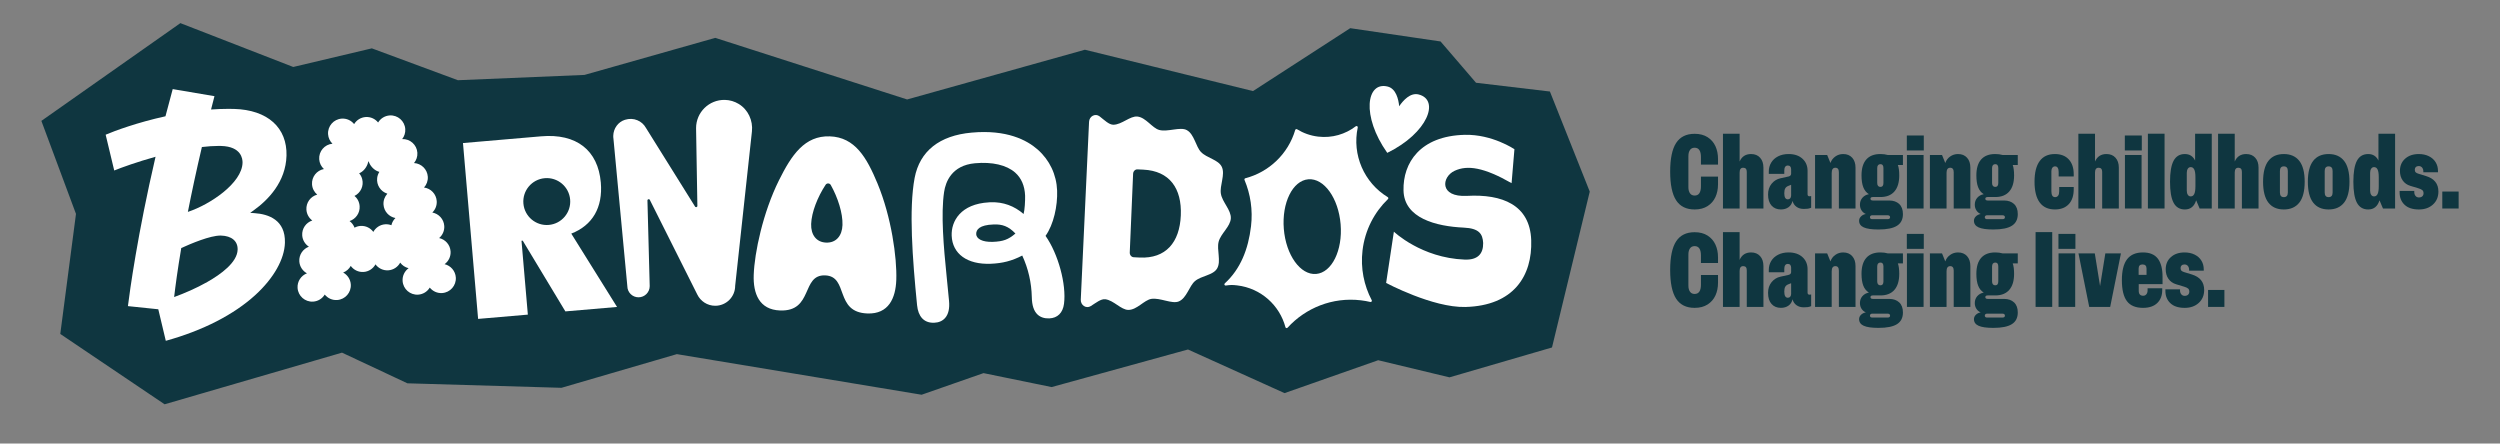 <?xml version="1.0" encoding="iso-8859-1"?>
<!-- Generator: Adobe Illustrator 28.0.0, SVG Export Plug-In . SVG Version: 6.00 Build 0)  -->
<svg version="1.1" id="Layer_1" xmlns="http://www.w3.org/2000/svg" xmlns:xlink="http://www.w3.org/1999/xlink" x="0px" y="0px"
	 width="3100px" height="550px" viewBox="0 0 3100 550" enable-background="new 0 0 3100 550" xml:space="preserve">
<rect x="0" y="0" width="3100" height="550" fill="#808080" stroke="none"/>
<g>
	<g>
		<g>
			<path fill="#0f3640" d="M2078.395,248.369c-4.918-7.579-7.38-19.424-7.38-35.54c0-16.113,2.461-27.96,7.38-35.539
				c4.922-7.577,12.567-11.366,22.931-11.366c6.359,0,11.716,1.394,16.071,4.18c4.355,2.789,7.601,6.514,9.734,11.173
				c2.133,4.661,3.202,9.909,3.202,15.743v7.055h-21.166V194.8c0-7.752-2.612-11.629-7.84-11.629c-2.527,0-4.439,0.938-5.748,2.809
				c-1.308,1.873-1.96,4.377-1.96,7.512v38.676c0,3.135,0.652,5.641,1.96,7.512c1.308,1.873,3.22,2.809,5.748,2.809
				c5.228,0,7.84-3.874,7.84-11.629V218.97h21.166v9.669c0,5.836-1.068,11.084-3.202,15.743c-2.133,4.662-5.379,8.385-9.734,11.173
				c-4.355,2.789-9.712,4.18-16.071,4.18C2090.962,259.735,2083.317,255.946,2078.395,248.369z"/>
			<path fill="#0f3640" d="M2182.531,195.583c2.741,3.051,4.115,7.144,4.115,12.282v50.696h-20.647v-45.47
				c0-3.397-1.481-5.095-4.439-5.095c-2.962,0-4.443,2.004-4.443,6.011v44.554h-20.643v-92.766h20.643v34.492
				c2.697-6.182,7.446-9.275,14.24-9.275C2176.061,191.01,2179.786,192.534,2182.531,195.583z"/>
			<path fill="#0f3640" d="M2196.704,254.901c-2.874-3.222-4.311-7.794-4.311-13.718c0-5.313,1.455-9.754,4.377-13.328
				c2.918-3.57,6.599-5.834,11.038-6.794l10.062-2.222c2.089-0.523,3.135-1.698,3.135-3.528v-5.357c0-1.479-0.35-2.634-1.046-3.461
				s-1.698-1.242-3.003-1.242c-2.962,0-4.443,2.135-4.443,6.401v3.92h-19.206v-3.005c0-3.92,0.98-7.534,2.94-10.845
				c1.96-3.31,4.812-5.922,8.559-7.84c3.743-1.914,8.098-2.874,13.064-2.874c7.229,0,12.958,1.938,17.184,5.814
				c4.222,3.876,6.337,8.907,6.337,15.091v29.006c0,1.656,0.825,2.481,2.479,2.481c0.696,0,1.352-0.129,1.96-0.391v14.634
				c-1.566,0.61-2.984,1-4.244,1.175c-1.264,0.173-2.9,0.262-4.9,0.262c-3.574,0-6.58-0.869-9.015-2.614
				c-2.439-1.741-4.097-4.182-4.966-7.317c-0.697,3.312-2.332,5.902-4.9,7.774c-2.568,1.873-5.729,2.809-9.472,2.809
				C2203.454,259.735,2199.578,258.125,2196.704,254.901z M2216.957,247.192c1.219,0,2.199-0.435,2.94-1.306
				c0.737-0.869,1.109-2.045,1.109-3.528v-13.197l-3.659,1.439c-1.742,0.698-2.984,1.743-3.721,3.135
				c-0.744,1.395-1.113,3.355-1.113,5.88C2212.513,244.666,2213.994,247.192,2216.957,247.192z"/>
			<path fill="#0f3640" d="M2250.664,192.186h15.024l4.053,9.929c1.131-3.308,3.135-5.987,6.009-8.035
				c2.874-2.045,6.142-3.069,9.8-3.069c4.705,0,8.426,1.523,11.171,4.572c2.745,3.051,4.115,7.144,4.115,12.282v50.696h-20.643
				v-44.946c0-3.743-1.437-5.619-4.311-5.619c-3.051,0-4.576,2.135-4.576,6.403v44.162h-20.643V192.186z"/>
			<path fill="#0f3640" d="M2307.63,268.36c1.566-1.569,3.57-2.572,6.009-3.006c-2.266-0.96-4.049-2.461-5.357-4.508
				c-1.304-2.047-1.96-4.377-1.96-6.989c0-3.397,1.024-6.272,3.073-8.625c2.045-2.351,4.723-3.832,8.035-4.441
				c-3.135-1.916-5.445-4.769-6.927-8.559c-1.481-3.789-2.221-8.688-2.221-14.698c0-8.71,1.982-15.308,5.946-19.796
				c3.961-4.484,9.774-6.727,17.441-6.727c3.397,0,6.448,0.391,9.148,1.175h18.812v12.412h-6.271
				c1.131,3.051,1.698,7.361,1.698,12.936c0,8.711-2.004,15.352-6.009,19.925c-4.008,4.574-9.756,6.86-17.246,6.86h-9.41
				c-2.004,0-3.003,0.698-3.003,2.091c0,1.481,0.999,2.222,3.003,2.222h20.252c5.14,0,9.255,1.437,12.346,4.311
				c3.091,2.876,4.638,7.055,4.638,12.543c0,6.534-2.439,11.346-7.317,14.439c-4.878,3.089-12.541,4.638-22.994,4.638
				c-8.363,0-14.461-0.873-18.292-2.614c-3.835-1.743-5.747-4.487-5.747-8.231C2305.28,271.711,2306.061,269.928,2307.63,268.36z
				 M2321.608,271.757h19.077c2.004,0,3.006-0.829,3.006-2.483c0-0.698-0.261-1.264-0.785-1.698
				c-0.523-0.437-1.264-0.654-2.222-0.654h-19.077c-0.869,0-1.566,0.217-2.089,0.654c-0.523,0.435-0.785,1-0.785,1.698
				C2318.735,270.928,2319.693,271.757,2321.608,271.757z M2328.796,230.533c0.696,0.829,1.654,1.242,2.874,1.242
				c2.527,0,3.791-1.61,3.791-4.834v-18.554c0-3.222-1.264-4.834-3.791-4.834c-1.219,0-2.177,0.414-2.874,1.24
				c-0.7,0.829-1.046,2.026-1.046,3.594v18.554C2327.75,228.509,2328.096,229.706,2328.796,230.533z"/>
			<path fill="#0f3640" d="M2364.464,168.013h21.037v18.554h-21.037V168.013z M2364.596,192.186h20.643v66.374h-20.643V192.186z"/>
			<path fill="#0f3640" d="M2393.076,192.186h15.025l4.052,9.929c1.131-3.308,3.135-5.987,6.009-8.035
				c2.874-2.045,6.142-3.069,9.8-3.069c4.705,0,8.426,1.523,11.171,4.572c2.745,3.051,4.115,7.144,4.115,12.282v50.696h-20.643
				v-44.946c0-3.743-1.437-5.619-4.311-5.619c-3.051,0-4.576,2.135-4.576,6.403v44.162h-20.643V192.186z"/>
			<path fill="#0f3640" d="M2450.042,268.36c1.566-1.569,3.57-2.572,6.009-3.006c-2.266-0.96-4.049-2.461-5.357-4.508
				c-1.304-2.047-1.96-4.377-1.96-6.989c0-3.397,1.024-6.272,3.073-8.625c2.045-2.351,4.723-3.832,8.035-4.441
				c-3.135-1.916-5.445-4.769-6.927-8.559c-1.481-3.789-2.222-8.688-2.222-14.698c0-8.71,1.982-15.308,5.947-19.796
				c3.961-4.484,9.774-6.727,17.441-6.727c3.397,0,6.448,0.391,9.148,1.175h18.812v12.412h-6.271
				c1.131,3.051,1.698,7.361,1.698,12.936c0,8.711-2.004,15.352-6.009,19.925c-4.009,4.574-9.756,6.86-17.246,6.86h-9.41
				c-2.004,0-3.003,0.698-3.003,2.091c0,1.481,0.999,2.222,3.003,2.222h20.252c5.14,0,9.255,1.437,12.346,4.311
				c3.091,2.876,4.639,7.055,4.639,12.543c0,6.534-2.439,11.346-7.317,14.439c-4.878,3.089-12.541,4.638-22.993,4.638
				c-8.363,0-14.461-0.873-18.292-2.614c-3.835-1.743-5.748-4.487-5.748-8.231C2447.692,271.711,2448.473,269.928,2450.042,268.36z
				 M2464.021,271.757h19.077c2.004,0,3.006-0.829,3.006-2.483c0-0.698-0.261-1.264-0.785-1.698
				c-0.523-0.437-1.264-0.654-2.222-0.654h-19.077c-0.87,0-1.566,0.217-2.089,0.654c-0.523,0.435-0.785,1-0.785,1.698
				C2461.147,270.928,2462.105,271.757,2464.021,271.757z M2471.208,230.533c0.696,0.829,1.654,1.242,2.874,1.242
				c2.527,0,3.791-1.61,3.791-4.834v-18.554c0-3.222-1.264-4.834-3.791-4.834c-1.219,0-2.177,0.414-2.874,1.24
				c-0.7,0.829-1.046,2.026-1.046,3.594v18.554C2470.162,228.509,2470.509,229.706,2471.208,230.533z"/>
			<path fill="#0f3640" d="M2529.221,251.048c-4.27-5.792-6.403-14.35-6.403-25.676c0-11.322,2.133-19.88,6.403-25.674
				c4.266-5.792,10.537-8.688,18.812-8.688c7.406,0,13.153,2.22,17.25,6.663c4.093,4.441,6.138,10.583,6.138,18.423v2.743h-18.683
				v-5.488c0-2.264-0.372-4.005-1.109-5.226c-0.74-1.219-1.853-1.829-3.334-1.829c-1.393,0-2.502,0.545-3.331,1.634
				c-0.829,1.091-1.242,2.548-1.242,4.377v24.825c0,4.88,1.525,7.317,4.572,7.317c1.654,0,2.918-0.608,3.791-1.829
				c0.87-1.219,1.308-2.96,1.308-5.226v-5.488h18.027v2.743c0,7.929-2.045,14.091-6.138,18.49c-4.097,4.399-9.8,6.597-17.117,6.597
				C2539.802,259.735,2533.488,256.841,2529.221,251.048z"/>
			<path fill="#0f3640" d="M2623.225,195.583c2.745,3.051,4.115,7.144,4.115,12.282v50.696h-20.643v-45.47
				c0-3.397-1.481-5.095-4.443-5.095s-4.443,2.004-4.443,6.011v44.554h-20.643v-92.766h20.643v34.492
				c2.701-6.182,7.45-9.275,14.243-9.275C2616.76,191.01,2620.481,192.534,2623.225,195.583z"/>
			<path fill="#0f3640" d="M2634.787,168.013h21.037v18.554h-21.037V168.013z M2634.919,192.186h20.643v66.374h-20.643V192.186z"/>
			<path fill="#0f3640" d="M2663.399,165.793h20.643v92.766h-20.643V165.793z"/>
			<path fill="#0f3640" d="M2723.239,248.369c-2.351,7.577-7.011,11.366-13.978,11.366c-6.359,0-11.02-2.763-13.982-8.297
				c-2.962-5.53-4.443-14.218-4.443-26.066c0-11.845,1.481-20.532,4.443-26.064c2.962-5.532,7.623-8.297,13.982-8.297
				c5.832,0,10.062,2.701,12.674,8.1v-33.317h20.643v92.766h-15.024L2723.239,248.369z M2712.919,241.573
				c0.869,1.308,2.045,1.96,3.526,1.96c2.004,0,3.485-1,4.443-3.005c0.958-2.002,1.437-5.182,1.437-9.539v-11.235
				c0-4.355-0.479-7.534-1.437-9.539c-0.958-2.002-2.439-3.005-4.443-3.005c-1.481,0-2.656,0.652-3.526,1.96
				c-0.873,1.306-1.308,3.005-1.308,5.095v22.211C2711.611,238.569,2712.046,240.267,2712.919,241.573z"/>
			<path fill="#0f3640" d="M2796.475,195.583c2.741,3.051,4.115,7.144,4.115,12.282v50.696h-20.647v-45.47
				c0-3.397-1.481-5.095-4.44-5.095c-2.962,0-4.443,2.004-4.443,6.011v44.554h-20.643v-92.766h20.643v34.492
				c2.697-6.182,7.446-9.275,14.24-9.275C2790.005,191.01,2793.73,192.534,2796.475,195.583z"/>
			<path fill="#0f3640" d="M2812.804,251.243c-4.399-5.661-6.599-14.284-6.599-25.871c0-11.583,2.199-20.206,6.599-25.869
				c4.399-5.661,10.78-8.492,19.143-8.492c8.36,0,14.763,2.831,19.206,8.492c4.439,5.663,6.661,14.286,6.661,25.869
				c0,11.587-2.222,20.21-6.661,25.871c-4.443,5.663-10.847,8.492-19.206,8.492C2823.584,259.735,2817.203,256.906,2812.804,251.243
				z M2831.947,244.449c3.309,0,4.963-1.916,4.963-5.749v-26.654c0-3.832-1.654-5.749-4.963-5.749c-3.224,0-4.837,1.918-4.837,5.749
				V238.7C2827.11,242.533,2828.723,244.449,2831.947,244.449z"/>
			<path fill="#0f3640" d="M2868.333,251.243c-4.403-5.661-6.599-14.284-6.599-25.871c0-11.583,2.196-20.206,6.599-25.869
				c4.395-5.661,10.777-8.492,19.14-8.492s14.763,2.831,19.206,8.492c4.443,5.663,6.665,14.286,6.665,25.869
				c0,11.587-2.221,20.21-6.665,25.871c-4.443,5.663-10.843,8.492-19.206,8.492S2872.728,256.906,2868.333,251.243z
				 M2887.473,244.449c3.308,0,4.966-1.916,4.966-5.749v-26.654c0-3.832-1.658-5.749-4.966-5.749c-3.224,0-4.834,1.918-4.834,5.749
				V238.7C2882.639,242.533,2884.249,244.449,2887.473,244.449z"/>
			<path fill="#0f3640" d="M2950.577,248.369c-2.351,7.577-7.011,11.366-13.978,11.366c-6.359,0-11.02-2.763-13.982-8.297
				c-2.962-5.53-4.443-14.218-4.443-26.066c0-11.845,1.481-20.532,4.443-26.064c2.962-5.532,7.623-8.297,13.982-8.297
				c5.832,0,10.062,2.701,12.674,8.1v-33.317h20.643v92.766h-15.025L2950.577,248.369z M2940.258,241.573
				c0.869,1.308,2.045,1.96,3.526,1.96c2.004,0,3.485-1,4.443-3.005c0.958-2.002,1.437-5.182,1.437-9.539v-11.235
				c0-4.355-0.479-7.534-1.437-9.539c-0.958-2.002-2.439-3.005-4.443-3.005c-1.481,0-2.656,0.652-3.526,1.96
				c-0.873,1.306-1.308,3.005-1.308,5.095v22.211C2938.949,238.569,2939.384,240.267,2940.258,241.573z"/>
			<path fill="#0f3640" d="M2981.676,253.921c-4.097-3.874-6.142-8.949-6.142-15.222v-1.96h18.16v1.437
				c0,1.918,0.523,3.507,1.569,4.769c1.043,1.264,2.435,1.896,4.182,1.896c1.827,0,3.242-0.479,4.244-1.439
				c1.002-0.956,1.503-2.22,1.503-3.787c0-1.654-0.479-2.918-1.437-3.789c-0.962-0.869-2.612-1.654-4.967-2.352l-9.929-3.005
				c-4.093-1.219-7.273-3.463-9.539-6.729c-2.266-3.266-3.397-7.206-3.397-11.825c0-6.272,2.155-11.322,6.469-15.157
				c4.311-3.832,9.948-5.747,16.918-5.747c4.705,0,8.865,0.893,12.479,2.678s6.403,4.268,8.363,7.446
				c1.96,3.181,2.94,6.775,2.94,10.78v1.698h-18.163v-1.175c0-1.829-0.501-3.375-1.503-4.639c-1.002-1.262-2.417-1.896-4.244-1.896
				c-1.485,0-2.66,0.414-3.53,1.242c-0.87,0.829-1.304,1.896-1.304,3.202c0,1.481,0.368,2.592,1.109,3.332s2.026,1.371,3.854,1.894
				l9.015,2.743c10.191,3.137,15.286,9.539,15.286,19.208c0,6.621-2.244,11.978-6.728,16.071c-4.487,4.095-10.301,6.14-17.441,6.14
				C2991.69,259.735,2985.769,257.799,2981.676,253.921z"/>
			<path fill="#0f3640" d="M3048.7,237.524v21.035h-20.252v-21.035H3048.7z"/>
			<path fill="#0f3640" d="M2078.395,370.381c-4.918-7.579-7.38-19.424-7.38-35.54c0-16.113,2.461-27.96,7.38-35.539
				c4.922-7.577,12.567-11.366,22.931-11.366c6.359,0,11.716,1.395,16.071,4.18c4.355,2.789,7.601,6.514,9.734,11.173
				c2.133,4.661,3.202,9.909,3.202,15.743v7.055h-21.166v-9.275c0-7.752-2.612-11.629-7.84-11.629c-2.527,0-4.439,0.938-5.748,2.809
				c-1.308,1.873-1.96,4.377-1.96,7.512v38.676c0,3.135,0.652,5.641,1.96,7.512c1.308,1.873,3.22,2.809,5.748,2.809
				c5.228,0,7.84-3.874,7.84-11.629v-11.889h21.166v9.669c0,5.836-1.068,11.084-3.202,15.743c-2.133,4.662-5.379,8.385-9.734,11.173
				c-4.355,2.789-9.712,4.18-16.071,4.18C2090.962,381.747,2083.317,377.958,2078.395,370.381z"/>
			<path fill="#0f3640" d="M2182.531,317.595c2.741,3.051,4.115,7.144,4.115,12.282v50.696h-20.647v-45.47
				c0-3.397-1.481-5.095-4.439-5.095c-2.962,0-4.443,2.004-4.443,6.011v44.554h-20.643v-92.766h20.643v34.492
				c2.697-6.182,7.446-9.275,14.24-9.275C2176.061,313.023,2179.786,314.546,2182.531,317.595z"/>
			<path fill="#0f3640" d="M2196.704,376.913c-2.874-3.222-4.311-7.794-4.311-13.718c0-5.313,1.455-9.754,4.377-13.328
				c2.918-3.57,6.599-5.834,11.038-6.794l10.062-2.222c2.089-0.523,3.135-1.698,3.135-3.528v-5.357c0-1.479-0.35-2.634-1.046-3.461
				s-1.698-1.242-3.003-1.242c-2.962,0-4.443,2.135-4.443,6.401v3.92h-19.206v-3.005c0-3.92,0.98-7.534,2.94-10.845
				c1.96-3.31,4.812-5.922,8.559-7.84c3.743-1.914,8.098-2.874,13.064-2.874c7.229,0,12.958,1.938,17.184,5.814
				c4.222,3.876,6.337,8.907,6.337,15.091v29.006c0,1.656,0.825,2.481,2.479,2.481c0.696,0,1.352-0.129,1.96-0.391v14.634
				c-1.566,0.61-2.984,1-4.244,1.175c-1.264,0.173-2.9,0.262-4.9,0.262c-3.574,0-6.58-0.869-9.015-2.614
				c-2.439-1.741-4.097-4.182-4.966-7.317c-0.697,3.312-2.332,5.902-4.9,7.774c-2.568,1.873-5.729,2.809-9.472,2.809
				C2203.454,381.747,2199.578,380.137,2196.704,376.913z M2216.957,369.204c1.219,0,2.199-0.435,2.94-1.306
				c0.737-0.869,1.109-2.045,1.109-3.528v-13.197l-3.659,1.439c-1.742,0.698-2.984,1.743-3.721,3.135
				c-0.744,1.395-1.113,3.355-1.113,5.88C2212.513,366.679,2213.994,369.204,2216.957,369.204z"/>
			<path fill="#0f3640" d="M2250.664,314.198h15.024l4.053,9.929c1.131-3.308,3.135-5.987,6.009-8.035
				c2.874-2.045,6.142-3.069,9.8-3.069c4.705,0,8.426,1.523,11.171,4.572c2.745,3.051,4.115,7.144,4.115,12.282v50.696h-20.643
				v-44.946c0-3.743-1.437-5.619-4.311-5.619c-3.051,0-4.576,2.135-4.576,6.403v44.162h-20.643V314.198z"/>
			<path fill="#0f3640" d="M2307.63,390.372c1.566-1.569,3.57-2.572,6.009-3.006c-2.266-0.96-4.049-2.461-5.357-4.508
				c-1.304-2.047-1.96-4.377-1.96-6.989c0-3.397,1.024-6.272,3.073-8.625c2.045-2.351,4.723-3.832,8.035-4.441
				c-3.135-1.916-5.445-4.769-6.927-8.559c-1.481-3.789-2.221-8.688-2.221-14.698c0-8.71,1.982-15.308,5.946-19.796
				c3.961-4.484,9.774-6.727,17.441-6.727c3.397,0,6.448,0.391,9.148,1.175h18.812v12.412h-6.271
				c1.131,3.051,1.698,7.361,1.698,12.935c0,8.711-2.004,15.352-6.009,19.925c-4.008,4.574-9.756,6.86-17.246,6.86h-9.41
				c-2.004,0-3.003,0.698-3.003,2.091c0,1.481,0.999,2.222,3.003,2.222h20.252c5.14,0,9.255,1.437,12.346,4.311
				c3.091,2.876,4.638,7.055,4.638,12.543c0,6.534-2.439,11.346-7.317,14.439c-4.878,3.089-12.541,4.638-22.994,4.638
				c-8.363,0-14.461-0.873-18.292-2.614c-3.835-1.743-5.747-4.487-5.747-8.231C2305.28,393.723,2306.061,391.94,2307.63,390.372z
				 M2321.608,393.769h19.077c2.004,0,3.006-0.829,3.006-2.483c0-0.698-0.261-1.264-0.785-1.698
				c-0.523-0.437-1.264-0.654-2.222-0.654h-19.077c-0.869,0-1.566,0.217-2.089,0.654c-0.523,0.435-0.785,1-0.785,1.698
				C2318.735,392.94,2319.693,393.769,2321.608,393.769z M2328.796,352.546c0.696,0.829,1.654,1.242,2.874,1.242
				c2.527,0,3.791-1.61,3.791-4.834v-18.554c0-3.222-1.264-4.834-3.791-4.834c-1.219,0-2.177,0.414-2.874,1.24
				c-0.7,0.829-1.046,2.026-1.046,3.594v18.554C2327.75,350.521,2328.096,351.719,2328.796,352.546z"/>
			<path fill="#0f3640" d="M2364.464,290.025h21.037v18.554h-21.037V290.025z M2364.596,314.198h20.643v66.374h-20.643V314.198z"/>
			<path fill="#0f3640" d="M2393.076,314.198h15.025l4.052,9.929c1.131-3.308,3.135-5.987,6.009-8.035
				c2.874-2.045,6.142-3.069,9.8-3.069c4.705,0,8.426,1.523,11.171,4.572c2.745,3.051,4.115,7.144,4.115,12.282v50.696h-20.643
				v-44.946c0-3.743-1.437-5.619-4.311-5.619c-3.051,0-4.576,2.135-4.576,6.403v44.162h-20.643V314.198z"/>
			<path fill="#0f3640" d="M2450.042,390.372c1.566-1.569,3.57-2.572,6.009-3.006c-2.266-0.96-4.049-2.461-5.357-4.508
				c-1.304-2.047-1.96-4.377-1.96-6.989c0-3.397,1.024-6.272,3.073-8.625c2.045-2.351,4.723-3.832,8.035-4.441
				c-3.135-1.916-5.445-4.769-6.927-8.559c-1.481-3.789-2.222-8.688-2.222-14.698c0-8.71,1.982-15.308,5.947-19.796
				c3.961-4.484,9.774-6.727,17.441-6.727c3.397,0,6.448,0.391,9.148,1.175h18.812v12.412h-6.271
				c1.131,3.051,1.698,7.361,1.698,12.935c0,8.711-2.004,15.352-6.009,19.925c-4.009,4.574-9.756,6.86-17.246,6.86h-9.41
				c-2.004,0-3.003,0.698-3.003,2.091c0,1.481,0.999,2.222,3.003,2.222h20.252c5.14,0,9.255,1.437,12.346,4.311
				c3.091,2.876,4.639,7.055,4.639,12.543c0,6.534-2.439,11.346-7.317,14.439c-4.878,3.089-12.541,4.638-22.993,4.638
				c-8.363,0-14.461-0.873-18.292-2.614c-3.835-1.743-5.748-4.487-5.748-8.231C2447.692,393.723,2448.473,391.94,2450.042,390.372z
				 M2464.021,393.769h19.077c2.004,0,3.006-0.829,3.006-2.483c0-0.698-0.261-1.264-0.785-1.698
				c-0.523-0.437-1.264-0.654-2.222-0.654h-19.077c-0.87,0-1.566,0.217-2.089,0.654c-0.523,0.435-0.785,1-0.785,1.698
				C2461.147,392.94,2462.105,393.769,2464.021,393.769z M2471.208,352.546c0.696,0.829,1.654,1.242,2.874,1.242
				c2.527,0,3.791-1.61,3.791-4.834v-18.554c0-3.222-1.264-4.834-3.791-4.834c-1.219,0-2.177,0.414-2.874,1.24
				c-0.7,0.829-1.046,2.026-1.046,3.594v18.554C2470.162,350.521,2470.509,351.719,2471.208,352.546z"/>
			<path fill="#0f3640" d="M2524.126,287.806h20.643v92.766h-20.643V287.806z"/>
			<path fill="#0f3640" d="M2552.476,290.025h21.033v18.554h-21.033V290.025z M2552.605,314.198h20.643v66.374h-20.643V314.198z"/>
			<path fill="#0f3640" d="M2597.55,314.198l6.532,40.503l6.532-40.503h19.339l-13.326,66.374h-26l-13.33-66.374H2597.55z"/>
			<path fill="#0f3640" d="M2637.403,373.45c-4.182-5.53-6.271-14.218-6.271-26.066c0-11.67,2.155-20.317,6.466-25.935
				c4.311-5.617,10.865-8.426,19.663-8.426c8.363,0,14.505,2.548,18.425,7.643c3.92,5.095,5.88,12.654,5.88,22.669v9.015h-29.53
				v8.231c0,4.095,1.827,6.142,5.486,6.142c1.654,0,2.984-0.61,3.986-1.829c1.002-1.22,1.503-2.876,1.503-4.965v-2.483h18.16v2.222
				c0,6.794-2.071,12.173-6.204,16.135c-4.137,3.964-9.996,5.945-17.574,5.945C2648.245,381.747,2641.584,378.984,2637.403,373.45z
				 M2661.704,340.852v-7.709c0-3.482-1.654-5.226-4.963-5.226c-3.224,0-4.837,1.745-4.837,5.226v7.709H2661.704z"/>
			<path fill="#0f3640" d="M2691.233,375.933c-4.097-3.874-6.142-8.949-6.142-15.222v-1.96h18.16v1.437
				c0,1.918,0.523,3.507,1.569,4.769c1.043,1.264,2.435,1.896,4.182,1.896c1.827,0,3.242-0.479,4.244-1.439
				c1.002-0.956,1.503-2.22,1.503-3.787c0-1.654-0.479-2.918-1.437-3.789c-0.962-0.87-2.612-1.654-4.967-2.352l-9.929-3.005
				c-4.093-1.219-7.273-3.463-9.539-6.729c-2.266-3.266-3.397-7.206-3.397-11.825c0-6.272,2.155-11.322,6.469-15.157
				c4.311-3.832,9.948-5.747,16.918-5.747c4.705,0,8.865,0.893,12.479,2.678s6.403,4.268,8.363,7.446
				c1.96,3.181,2.94,6.775,2.94,10.78v1.698h-18.163v-1.175c0-1.829-0.501-3.375-1.503-4.638c-1.002-1.262-2.417-1.896-4.244-1.896
				c-1.485,0-2.66,0.414-3.53,1.242c-0.869,0.829-1.304,1.896-1.304,3.202c0,1.481,0.368,2.592,1.109,3.332s2.026,1.371,3.854,1.894
				l9.015,2.743c10.191,3.137,15.286,9.539,15.286,19.208c0,6.621-2.244,11.978-6.728,16.071c-4.487,4.095-10.301,6.14-17.441,6.14
				C2701.247,381.747,2695.327,379.811,2691.233,375.933z"/>
			<path fill="#0f3640" d="M2758.258,359.537v21.035h-20.252v-21.035H2758.258z"/>
		</g>
	</g>
	<g>
		<g>
			<path fill="#0f3640" d="M1592.828,487.465l-119.736-54.105l-169.084,46.613l-84.453-17.305l-76.746,26.81l-303.508-50.355
				L696.223,480.88L505.2,475.308l-81.107-38.035l-219.975,64.05L74.75,414.107l19.466-148.872L51.3,149.897L223.665,28.678
				l139.957,54.371l97.456-23.097l106.706,39.511L724.747,92.9l162.195-45.948l237.876,76.379l220.454-61.663l208.466,51.267
				l120.531-77.992l112.028,16.469l43.991,51.22l91.606,10.857l49.406,124.114l-46.819,193.256l-127.136,37.051l-88.398-21.235
				L1592.828,487.465z"/>
		</g>
		<g>
			<path fill="#ffffff" d="M708.388,289.674c26.26-10.194,39.285-32.34,36.622-63.306c-3.444-40.043-30.202-61.097-73.933-57.336
				l-96.983,8.341l18.755,218.066l61.682-5.305l-7.879-91.612l1.519-0.131l52.883,87.741l64.077-5.511L708.388,289.674z
				 M680.495,278.908c-16.006,1.377-30.097-10.482-31.473-26.488c-1.377-16.006,10.483-30.097,26.488-31.474
				c16.006-1.377,30.097,10.483,31.473,26.489S696.5,277.532,680.495,278.908z"/>
			<path fill="#ffffff" d="M1088.158,227.649c-13.371-32.252-27.918-57.503-59.16-58.573c-31.242-1.07-47.483,23.126-63.03,54.387
				c-19.988,40.193-30.418,89.982-31.36,117.505c-0.778,22.722,6.57,43.126,32.788,44.024c41.249,1.413,26.024-44.542,55.697-43.525
				c29.672,1.016,11.339,45.821,52.588,47.234c26.217,0.898,34.945-18.955,35.723-41.677
				C1112.347,319.502,1105.349,269.115,1088.158,227.649z M1024.485,300.826c-12.181-0.417-19.113-9.631-18.651-23.115
				c0.5-14.589,8.004-33.493,17.878-48.534c1.563-2.381,5.049-2.262,6.446,0.221c8.822,15.682,15.015,35.054,14.515,49.644
				C1044.212,292.526,1036.666,301.243,1024.485,300.826z"/>
			<path fill="#ffffff" d="M1720.21,189.553c-32.4-45.83-25.92-88.98,0.56-82.21c10.36,2.64,13.37,15.82,14.21,24.4
				c4.86-7.12,13.82-17.25,24.17-14.6C1785.63,123.903,1770.63,164.883,1720.21,189.553z"/>
			<path fill="#ffffff" d="M1720.803,244.436c-29.295-17.798-44.444-52.499-37.198-86.312c0.302-1.411-1.295-2.409-2.44-1.532
				c-12.825,9.815-29.318,14.858-46.624,12.814c-9.598-1.134-18.441-4.336-26.161-9.093c-0.878-0.541-2.008-0.111-2.299,0.878
				c-8.757,29.732-32.612,52.241-61.856,59.847c-0.914,0.238-1.4,1.21-1.034,2.081c7.372,17.559,10.466,37.195,8.071,57.457
				c-3.348,28.338-12.985,52.997-32.529,70.833c-1.115,1.018-0.273,2.871,1.223,2.661c5.842-0.817,8.036-0.914,14.17-0.189
				c29.53,3.489,52.613,24.765,59.839,51.846c0.314,1.178,1.815,1.503,2.637,0.601c22.253-24.431,55.567-38.131,90.888-33.957
				c4.003,0.473,7.924,1.172,11.758,2.071c1.273,0.298,2.319-1.046,1.71-2.203c-9.628-18.306-14.023-39.607-11.412-61.7
				c2.98-25.22,14.604-47.297,31.535-63.679C1721.813,246.152,1721.674,244.966,1720.803,244.436z M1631.961,339.702
				c-19.45,1.593-37.371-23.393-40.025-55.809c-2.655-32.416,10.961-59.986,30.412-61.578c19.45-1.593,37.37,23.394,40.025,55.81
				C1665.027,310.54,1651.411,338.109,1631.961,339.702z"/>
			<path fill="#ffffff" d="M565.216,344.05c-0.541-8.149-6.375-14.683-13.925-16.476c4.858-3.55,7.86-9.421,7.432-15.869
				c-0.546-8.242-6.512-14.822-14.187-16.525c4.215-3.599,6.751-9.059,6.355-15.015c-0.561-8.458-6.831-15.157-14.799-16.64
				c3.667-3.582,5.812-8.679,5.446-14.194c-0.584-8.796-7.335-15.708-15.755-16.809c3.207-3.525,5.04-8.29,4.7-13.421
				c-0.614-9.26-8.068-16.423-17.104-16.925c2.871-3.455,4.486-7.964,4.166-12.801c-0.653-9.847-9.038-17.32-18.839-16.934
				c2.662-3.399,4.145-7.74,3.837-12.387c-0.664-10.012-9.319-17.59-19.331-16.926c-6.159,0.409-11.389,3.848-14.353,8.76
				c-3.588-4.478-9.225-7.196-15.385-6.788c-6.16,0.409-11.389,3.848-14.353,8.76c-3.587-4.478-9.225-7.196-15.385-6.788
				c-10.012,0.664-17.59,9.318-16.926,19.331c0.308,4.647,2.352,8.755,5.439,11.772c-9.765,0.911-17.091,9.427-16.438,19.273
				c0.321,4.836,2.518,9.093,5.82,12.138c-8.891,1.691-15.332,9.776-14.719,19.035c0.34,5.131,2.787,9.612,6.431,12.682
				c-8.201,2.203-13.98,9.947-13.397,18.743c0.366,5.516,3.166,10.284,7.273,13.351c-7.701,2.522-13.032,9.99-12.471,18.448
				c0.395,5.956,3.63,11.033,8.283,14.044c-7.383,2.702-12.428,10.012-11.881,18.254c0.428,6.448,4.179,11.871,9.463,14.748
				c-7.247,2.774-12.167,10.022-11.627,18.171c0.664,10.012,9.319,17.59,19.331,16.926c6.159-0.409,11.389-3.848,14.353-8.76
				c3.587,4.478,9.225,7.196,15.385,6.788c10.012-0.664,17.59-9.318,16.926-19.331c-0.428-6.449-4.179-11.871-9.463-14.749
				c4.05-1.55,7.36-4.504,9.409-8.225c3.545,4.901,9.441,7.935,15.92,7.505c6.442-0.427,11.862-4.172,14.742-9.45
				c3.551,4.851,9.418,7.847,15.86,7.42c6.48-0.43,11.923-4.216,14.79-9.542c2.523,3.418,6.194,5.909,10.413,6.91
				c-4.858,3.551-7.86,9.421-7.432,15.87c0.664,10.012,9.319,17.59,19.331,16.926c6.159-0.409,11.389-3.848,14.353-8.76
				c3.588,4.478,9.225,7.196,15.385,6.788C558.302,362.716,565.88,354.062,565.216,344.05z M445.991,211.69l-0.03,0.223
				c-0.029-0.024-0.054-0.053-0.082-0.077C445.879,211.836,445.921,211.78,445.991,211.69z M485.32,279.277
				c-2.37-0.903-4.958-1.338-7.654-1.16c-6.442,0.427-11.862,4.172-14.741,9.45c-3.551-4.851-9.418-7.847-15.861-7.42
				c-2.696,0.179-5.205,0.952-7.435,2.16c-1.235-3.307-3.4-6.129-6.157-8.189c7.701-2.522,13.032-9.99,12.471-18.448
				c-0.34-5.131-2.67-9.756-6.431-12.683c7.634-3.719,11.839-12.418,9.598-20.943c-0.718-2.731-2.035-5.136-3.758-7.142
				c4.413-1.889,8.222-5.789,10.361-11.259c0.495-1.266,0.877-2.559,1.152-3.863c0.456,1.252,1.017,2.478,1.685,3.662
				c2.889,5.114,7.21,8.437,11.846,9.685c-1.423,2.229-2.387,4.795-2.712,7.601c-1.016,8.756,4.375,16.775,12.457,19.379l0.104,0.18
				c-3.207,3.526-5.041,8.291-4.7,13.421c0.561,8.458,6.831,15.157,14.798,16.64C487.881,272.752,486.108,275.836,485.32,279.277z"
				/>
			<path fill="#ffffff" d="M355.265,192.966c0.46-16.963-5.202-31.265-16.374-41.363c-11.346-10.255-28.126-15.968-48.527-16.521
				c-2.445-0.066-4.879-0.098-7.324-0.098c-7.132,0-14.263,0.291-21.34,0.794c1.373-5.422,2.781-10.921,4.233-16.517l-51.777-8.782
				c-3.152,11.44-6.142,22.682-8.983,33.703c-35.015,7.691-63.149,18.137-74.161,22.847l10.629,44.388
				c9.331-3.812,28.74-10.749,51.23-17.042c-22.307,95.95-32.039,167.186-34.248,185.207l37.659,3.911l9.308,39.11
				c46.015-12.738,84.466-32.44,111.289-57.038c22.599-20.723,35.875-44.253,36.426-64.558c0.764-28.199-20.145-35.528-37.822-36.71
				l-5.254-0.353l4.279-3.071C332.614,247.876,354.383,225.543,355.265,192.966z M256.925,349.718
				c-13.408,7.582-27.949,13.872-40.992,18.617c1.602-13.836,4.309-34.083,8.821-60.76c12.048-5.507,35.651-15.479,48.598-15.479
				l0.661,0.007c13.217,0.36,20.937,6.871,20.653,17.42C294.237,325.348,273.905,340.115,256.925,349.718z M300.759,201.834
				c-0.684,25.231-40.108,51.741-67.796,60.913c4.618-23.55,10.327-50.359,17.381-80.44c7.201-0.858,14.148-1.355,20.606-1.355
				c1.123,0,2.238,0.015,3.331,0.044C299.354,181.675,300.886,197.117,300.759,201.834z"/>
			<path fill="#ffffff" d="M932.393,163.011c1.475-13.586-4.735-27.094-16.437-34.153c-5.071-3.059-10.943-4.869-17.157-4.985
				c-19.659-0.365-35.668,15.451-35.668,34.996l1.625,96.432c0.014,1.619-2.137,2.192-2.93,0.781l-60.691-97.235l-0.208-0.326
				c-2.341-4.239-6.105-7.618-10.669-9.456c-4.521-1.914-9.901-2.206-15.284-0.533c-8.601,2.673-14.304,10.801-14.523,19.806
				c-0.03,1.239,0.009,2.492,0.228,3.697l17.213,182.752c0,7.647,6.194,13.871,13.87,13.871c7.676,0,13.871-6.224,13.871-13.871
				l-2.806-106.229c-0.007-1.637,2.185-2.185,2.95-0.738l58.826,117.305l0.03,0.059c4.001,8.269,12.448,13.959,22.258,13.959
				c13.663,0,24.718-11.085,24.718-24.717L932.393,163.011z"/>
			<path fill="#ffffff" d="M1296.469,292.491c10.101-14.156,15.052-37.305,14.365-56.086c-0.757-19.864-9.32-37.946-24.14-50.983
				c-13.328-11.732-38.342-24.921-81.787-20.983c-39.985,3.53-64.44,22.975-70.766,56.179c-7.282,38.762-2.715,99.811,3.029,157.773
				c1.386,14.132,8.493,21.833,20.109,21.833h1.025c5.837-0.233,10.427-2.237,13.666-5.953c4.089-4.66,5.721-11.767,4.835-21.169
				c-0.897-10.253-1.934-20.354-2.959-30.21c-3.751-36.793-7.282-77.372-3.146-104.914c1.817-12.163,9.227-32.901,38.284-35.534
				c21.437-1.934,39.135,2.179,49.771,11.522c7.713,6.804,11.884,16.451,12.373,28.637c0.175,6.163-0.431,17.651-1.876,22.754
				c-11.674-10.089-25.282-14.994-40.428-14.575h-0.641c-0.629,0-1.293,0.07-1.748,0.128c-35.324,1.934-47.057,23.464-46.358,41.336
				c0.874,22.591,19.352,35.954,48.292,34.835c14.843-0.571,26.424-3.565,39.216-10.194c7.468,16.124,11.464,33.507,11.86,51.74
				c0.21,10.066,2.505,17.057,7.072,21.379c3.6,3.39,8.528,5.021,14.61,4.812c10.276-0.454,16.742-6.839,18.233-18
				C1322.531,352.666,1312.127,314.65,1296.469,292.491z M1231.155,299.901c-13.142,0.466-20.435-3.845-20.668-9.519
				c-0.175-5.627,3.903-11.441,21.624-12.058c10.707-0.419,18.431,2.225,27.018,11.243
				C1250.239,297.174,1243.854,299.4,1231.155,299.901z"/>
			<g>
				<path fill="#ffffff" d="M1511.112,299.733c2.634-10.161,14.626-18.797,15.112-29.049c0.486-10.222-10.647-20.078-12.336-30.483
					c-1.66-10.161,5.61-23.77,1.174-33.229c-4.207-9.032-18.461-10.832-25.816-18.461c-6.554-6.774-8.243-22.092-17.688-27.218
					c-8.013-4.363-23.783,2.685-34.145-0.153c-8.729-2.38-16.457-15.501-27.018-16.63c-9.073-0.946-19.319,10.069-29.823,10.161
					c-5.438,0.031-11.163-5.828-17.087-10.405c-5.295-4.089-12.708-0.214-13.051,6.713l-10.275,220.552
					c-0.314,6.927,6.698,11.565,12.336,8.056c6.325-3.936,12.564-9.154,17.974-8.544c10.446,1.22,19.634,13.243,28.736,13.243
					c10.618,0,19.519-12.205,28.421-13.67c10.59-1.739,25.644,6.652,34.002,3.173c9.903-4.089,12.993-19.193,20.149-25.235
					c8.043-6.805,22.382-7.079,27.419-15.623C1514.489,323.991,1508.507,309.68,1511.112,299.733z M1464.207,267.083
					c-1.431,33.596-18.633,53.826-51.089,52.27l-7.27-0.366c-2.862-0.122-5.095-2.777-4.951-5.92l4.15-97.613
					c0.143-3.143,2.548-5.584,5.41-5.432l7.298,0.336C1450.211,211.945,1465.638,233.457,1464.207,267.083z"/>
			</g>
			<path fill="#ffffff" d="M1803.66,211.824c15.935-7.465,36.51-4.262,70.699,15.302l3.532-42.091c0,0-27.496-18.69-61.656-17.846
				c-55.388,1.368-76.715,34.909-75.874,68.934c0.674,34.6,40.626,44.562,74.67,46.124c19.144,0.878,23.471,7.83,24.086,19.08
				c0,0-0.193-13.541,0,0c0.193,13.541-6.804,21.189-22.989,20.569c-53.826-2.062-87.719-34.634-87.719-34.634l-9.613,63.595
				c0,0,57.786,30.791,98.158,29.793c60.234-1.488,83.257-38.871,81.745-82.804c-1.513-43.934-36.131-57.348-79.521-54.972
				C1784.429,244.779,1787.586,219.355,1803.66,211.824z"/>
		</g>
	</g>
</g>
</svg>
